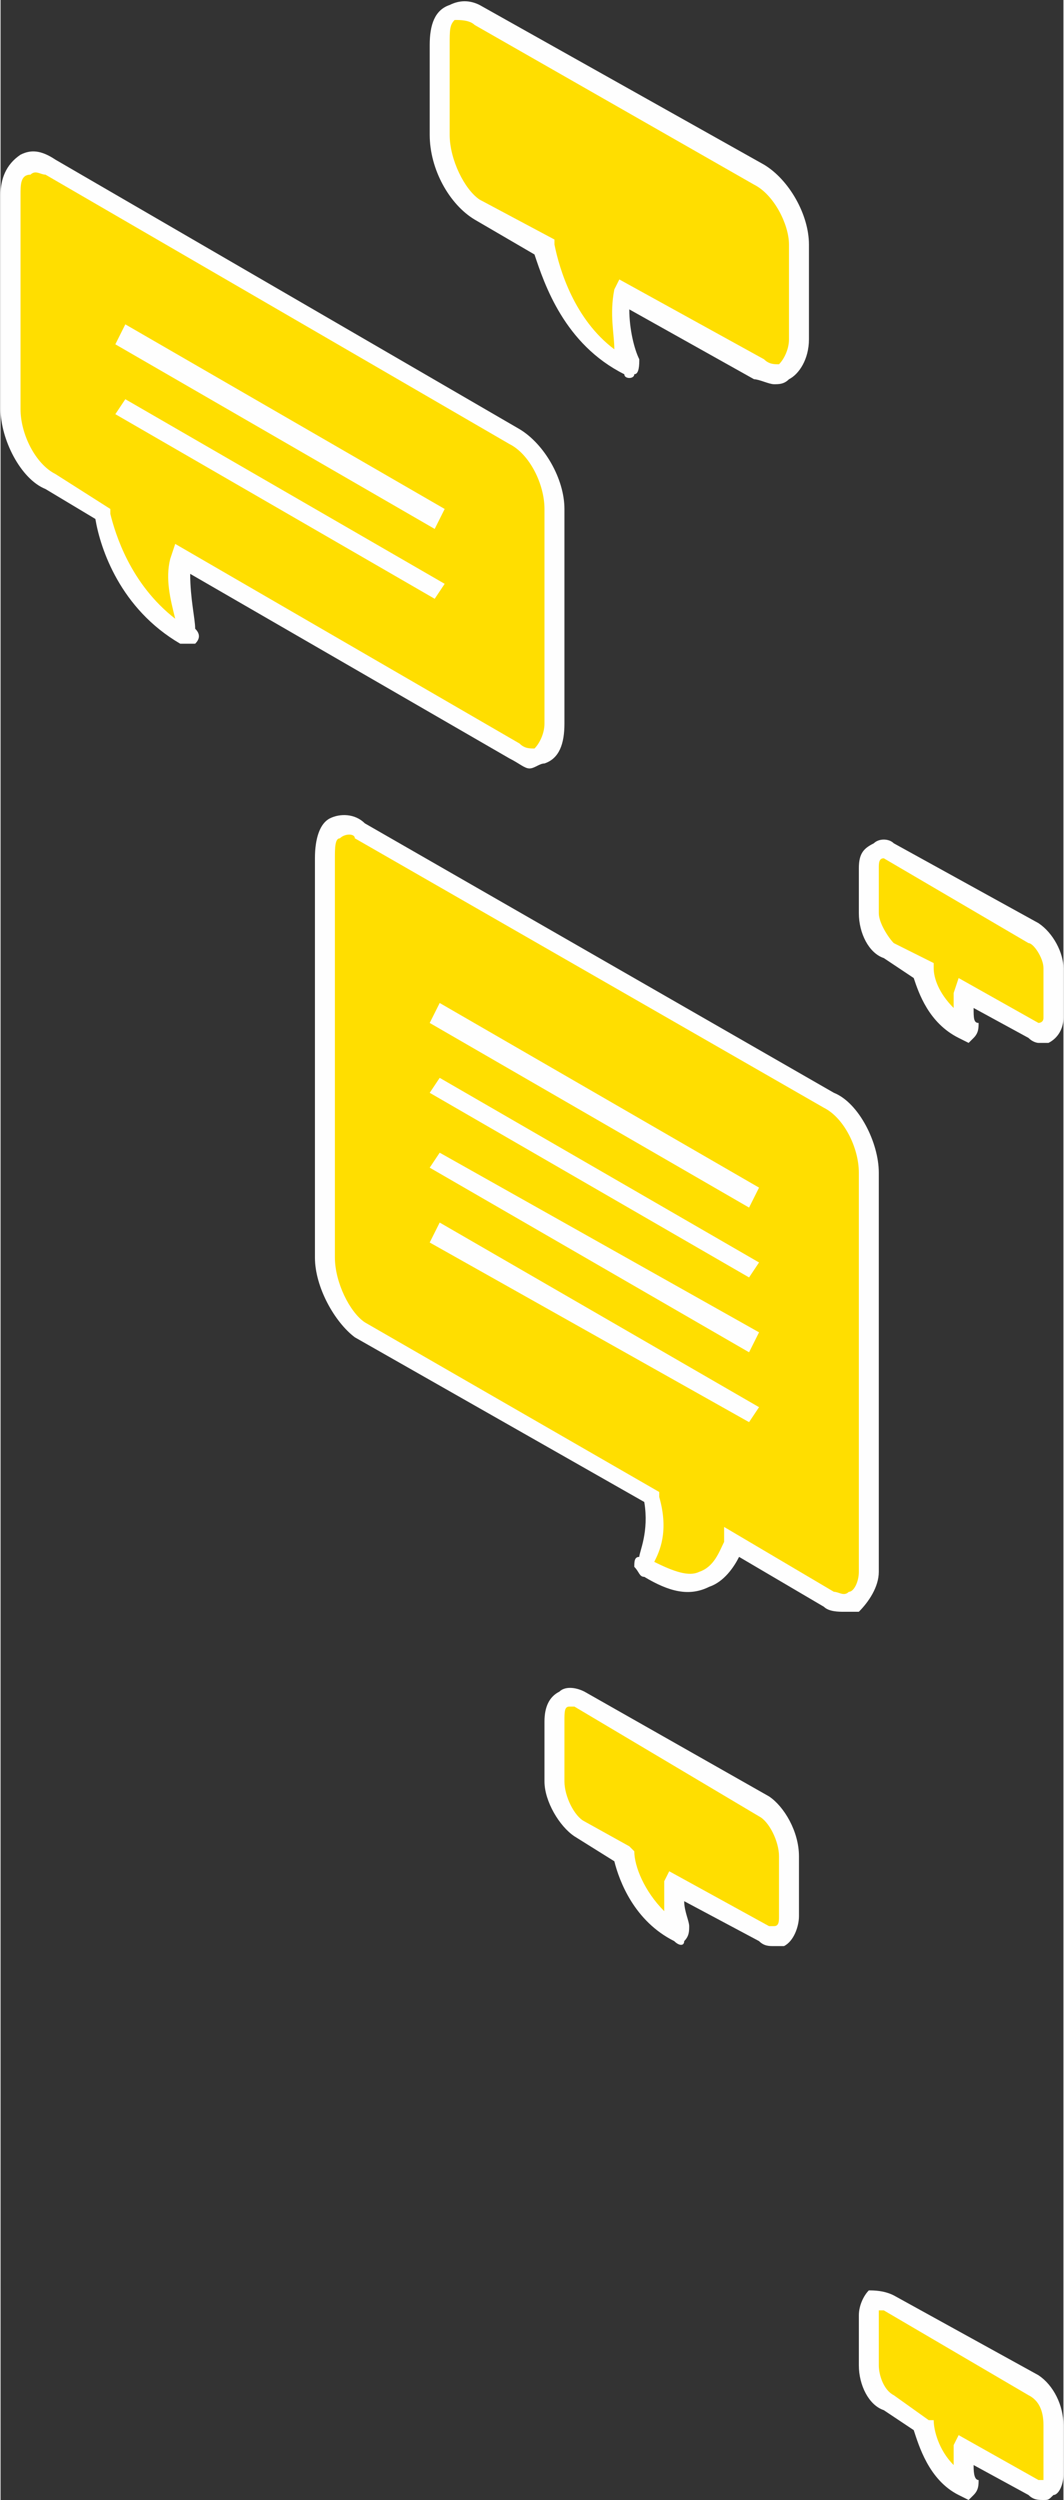 <?xml version="1.0" encoding="UTF-8"?> <!-- Creator: CorelDRAW X8 --> <svg xmlns="http://www.w3.org/2000/svg" xmlns:xlink="http://www.w3.org/1999/xlink" xml:space="preserve" width="20.85mm" height="48.989mm" style="shape-rendering:geometricPrecision; text-rendering:geometricPrecision; image-rendering:optimizeQuality; fill-rule:evenodd; clip-rule:evenodd" viewBox="0 0 213 501"><rect x="0" y="0" width="213" height="501" fill="#333333" stroke="none"/> <defs> <style type="text/css"> <![CDATA[ .fil1 {fill:#FEFEFE;fill-rule:nonzero} .fil0 {fill:#FFDE00;fill-rule:nonzero} ]]> </style> </defs> <g id="Слой_x0020_1">  <g id="_2391727606096"> <path class="fil0" d="M103 88l-93 -55c-5,-2 -8,1 -8,6l0 43c0,6 3,12 8,15l10 6c1,5 5,17 17,24 1,1 1,0 1,-1 -1,-3 -3,-9 -2,-14l67 39c4,2 8,0 8,-6l0 -43c0,-6 -4,-12 -8,-14z"></path> <path class="fil1" d="M35 109l69 40c1,1 2,1 3,1 1,-1 2,-3 2,-5l0 -43c0,-5 -3,-11 -7,-13l-93 -54c-1,0 -2,-1 -3,0 -2,0 -2,2 -2,4l0 43c0,5 3,11 7,13l11 7 0 1c1,4 4,14 13,21 -1,-4 -2,-8 -1,-12l1 -3zm71 45c-1,0 -2,-1 -4,-2l-64 -37c0,5 1,9 1,11 1,1 1,2 0,3 -1,0 -2,0 -3,0 -12,-7 -16,-19 -17,-25l-10 -6c-5,-2 -9,-10 -9,-16l0 -43c0,-3 1,-6 4,-8 2,-1 4,-1 7,1l93 54c5,3 9,10 9,16l0 43c0,4 -1,7 -4,8 -1,0 -2,1 -3,1z"></path> <polygon class="fil1" points="87,106 23,69 25,65 89,102 "></polygon> <polygon class="fil1" points="87,120 23,83 25,80 89,117 "></polygon> <path class="fil0" d="M152 35l-56 -32c-5,-3 -8,0 -8,6l0 18c0,6 3,13 8,15l13 8c1,5 5,17 16,24 1,0 2,0 1,-1 -1,-3 -2,-9 -1,-14l27 15c4,2 8,0 8,-6l0 -19c0,-5 -4,-12 -8,-14z"></path> <path class="fil1" d="M124 56l29 16c1,1 2,1 3,1 1,-1 2,-3 2,-5l0 -19c0,-4 -3,-10 -7,-12l-56 -32c-1,-1 -3,-1 -4,-1 -1,1 -1,2 -1,5l0 18c0,5 3,11 6,13l15 8 0 1c1,5 4,15 12,21 0,-3 -1,-7 0,-12l1 -2zm31 21c-1,0 -3,-1 -4,-1l-25 -14c0,4 1,8 2,10 0,1 0,3 -1,3 0,1 -2,1 -2,0 -12,-6 -16,-18 -18,-24l-12 -7c-5,-3 -9,-10 -9,-17l0 -18c0,-4 1,-7 4,-8 2,-1 4,-1 6,0l57 32c5,3 9,10 9,16l0 19c0,4 -2,7 -4,8 -1,1 -2,1 -3,1z"></path> <path class="fil0" d="M166 220l-94 -54c-4,-2 -7,0 -7,6l0 80c0,6 3,12 7,14l58 34c2,7 0,11 -1,13 0,0 0,1 1,2 12,7 16,-2 17,-6l19 12c4,2 8,-1 8,-6l0 -80c0,-6 -4,-12 -8,-15z"></path> <path class="fil1" d="M145 306l22 13c1,0 2,1 3,0 1,0 2,-2 2,-4l0 -80c0,-5 -3,-11 -7,-13l-94 -54c0,-1 -2,-1 -3,0 -1,0 -1,2 -1,4l0 80c0,5 3,11 6,13l59 34 0 1c2,7 0,11 -1,13 4,2 7,3 9,2 3,-1 4,-4 5,-6l0 -3zm24 17c-1,0 -3,0 -4,-1l-17 -10c-1,2 -3,5 -6,6 -4,2 -8,1 -13,-2 -1,0 -1,-1 -2,-2 0,-1 0,-2 1,-2 0,-1 2,-5 1,-11l-58 -33c-4,-3 -8,-10 -8,-16l0 -80c0,-4 1,-7 3,-8 2,-1 5,-1 7,1l94 54c5,2 9,10 9,16l0 80c0,3 -2,6 -4,8 -1,0 -2,0 -3,0z"></path> <polygon class="fil1" points="150,242 86,205 88,201 152,238 "></polygon> <polygon class="fil1" points="150,256 86,219 88,216 152,253 "></polygon> <polygon class="fil1" points="150,271 86,234 88,231 152,267 "></polygon> <polygon class="fil1" points="150,285 86,249 88,245 152,282 "></polygon> <path class="fil0" d="M153 362l-37 -21c-3,-2 -5,0 -5,4l0 12c0,4 2,8 5,10l9 5c0,3 3,11 11,15 0,1 0,0 0,0 -1,-2 -2,-6 -1,-9l18 10c3,1 5,0 5,-4l0 -12c0,-4 -2,-9 -5,-10z"></path> <path class="fil1" d="M134 375l20 11c0,0 1,0 1,0 1,0 1,-1 1,-2l0 -12c0,-3 -2,-7 -4,-8l-37 -22c0,0 -1,0 -1,0 -1,0 -1,1 -1,3l0 12c0,3 2,7 4,8l9 5 1 1c0,3 2,8 6,12 0,-2 0,-4 0,-6l1 -2zm21 15c-1,0 -2,0 -3,-1l-15 -8c0,2 1,4 1,5 0,1 0,2 -1,3 0,1 -1,1 -2,0 -8,-4 -11,-12 -12,-16l-8 -5c-3,-2 -6,-7 -6,-11l0 -12c0,-3 1,-5 3,-6 1,-1 3,-1 5,0l37 21c3,2 6,7 6,12l0 12c0,2 -1,5 -3,6 0,0 -1,0 -2,0z"></path> <path class="fil0" d="M207 478l-29 -17c-3,-1 -4,0 -4,3l0 10c0,3 1,6 4,8l7 4c0,2 2,9 8,12 1,1 1,0 1,0 -1,-2 -2,-5 -1,-7l14 8c2,1 4,-1 4,-3l0 -10c0,-3 -2,-7 -4,-8z"></path> <path class="fil1" d="M192 488l16 9c1,0 1,0 1,0 0,0 0,0 0,-1l0 -10c0,-3 -1,-5 -3,-6l-29 -17c-1,0 -1,0 -1,0 0,0 0,0 0,1l0 10c0,2 1,5 3,6l7 5 1 0c0,2 1,6 4,9 0,-1 0,-3 0,-4l1 -2zm17 13c-1,0 -2,0 -3,-1l-11 -6c0,1 0,3 1,3 0,1 0,2 -1,3l-1 1 -2 -1c-6,-3 -8,-10 -9,-13l-6 -4c-3,-1 -5,-5 -5,-9l0 -10c0,-2 1,-4 2,-5 1,0 3,0 5,1l29 16c3,2 5,6 5,10l0 10c0,2 -1,4 -2,4 -1,1 -1,1 -2,1z"></path> <path class="fil0" d="M207 187l-29 -16c-2,-2 -4,0 -4,3l0 9c0,3 2,6 4,7l7 4c0,3 2,9 8,13 1,0 1,0 1,-1 -1,-1 -2,-4 -1,-7l14 8c2,1 4,0 4,-3l0 -10c0,-3 -2,-6 -4,-7z"></path> <path class="fil1" d="M192 196l16 9c0,0 0,0 0,0 0,0 1,0 1,-1l0 -10c0,-2 -2,-5 -3,-5l-29 -17c0,0 0,0 0,0 -1,0 -1,1 -1,2l0 9c0,2 2,5 3,6l8 4 0 1c0,2 1,5 4,8 0,-1 0,-2 0,-3l1 -3zm16 13c0,0 -1,0 -2,-1l-11 -6c0,2 0,3 1,3 0,1 0,2 -1,3l-1 1 -2 -1c-6,-3 -8,-9 -9,-12l-6 -4c-3,-1 -5,-5 -5,-9l0 -9c0,-3 1,-4 3,-5 1,-1 3,-1 4,0l29 16c3,2 5,6 5,9l0 10c0,2 -1,4 -3,5 0,0 -1,0 -2,0z"></path> </g> </g> </svg> 